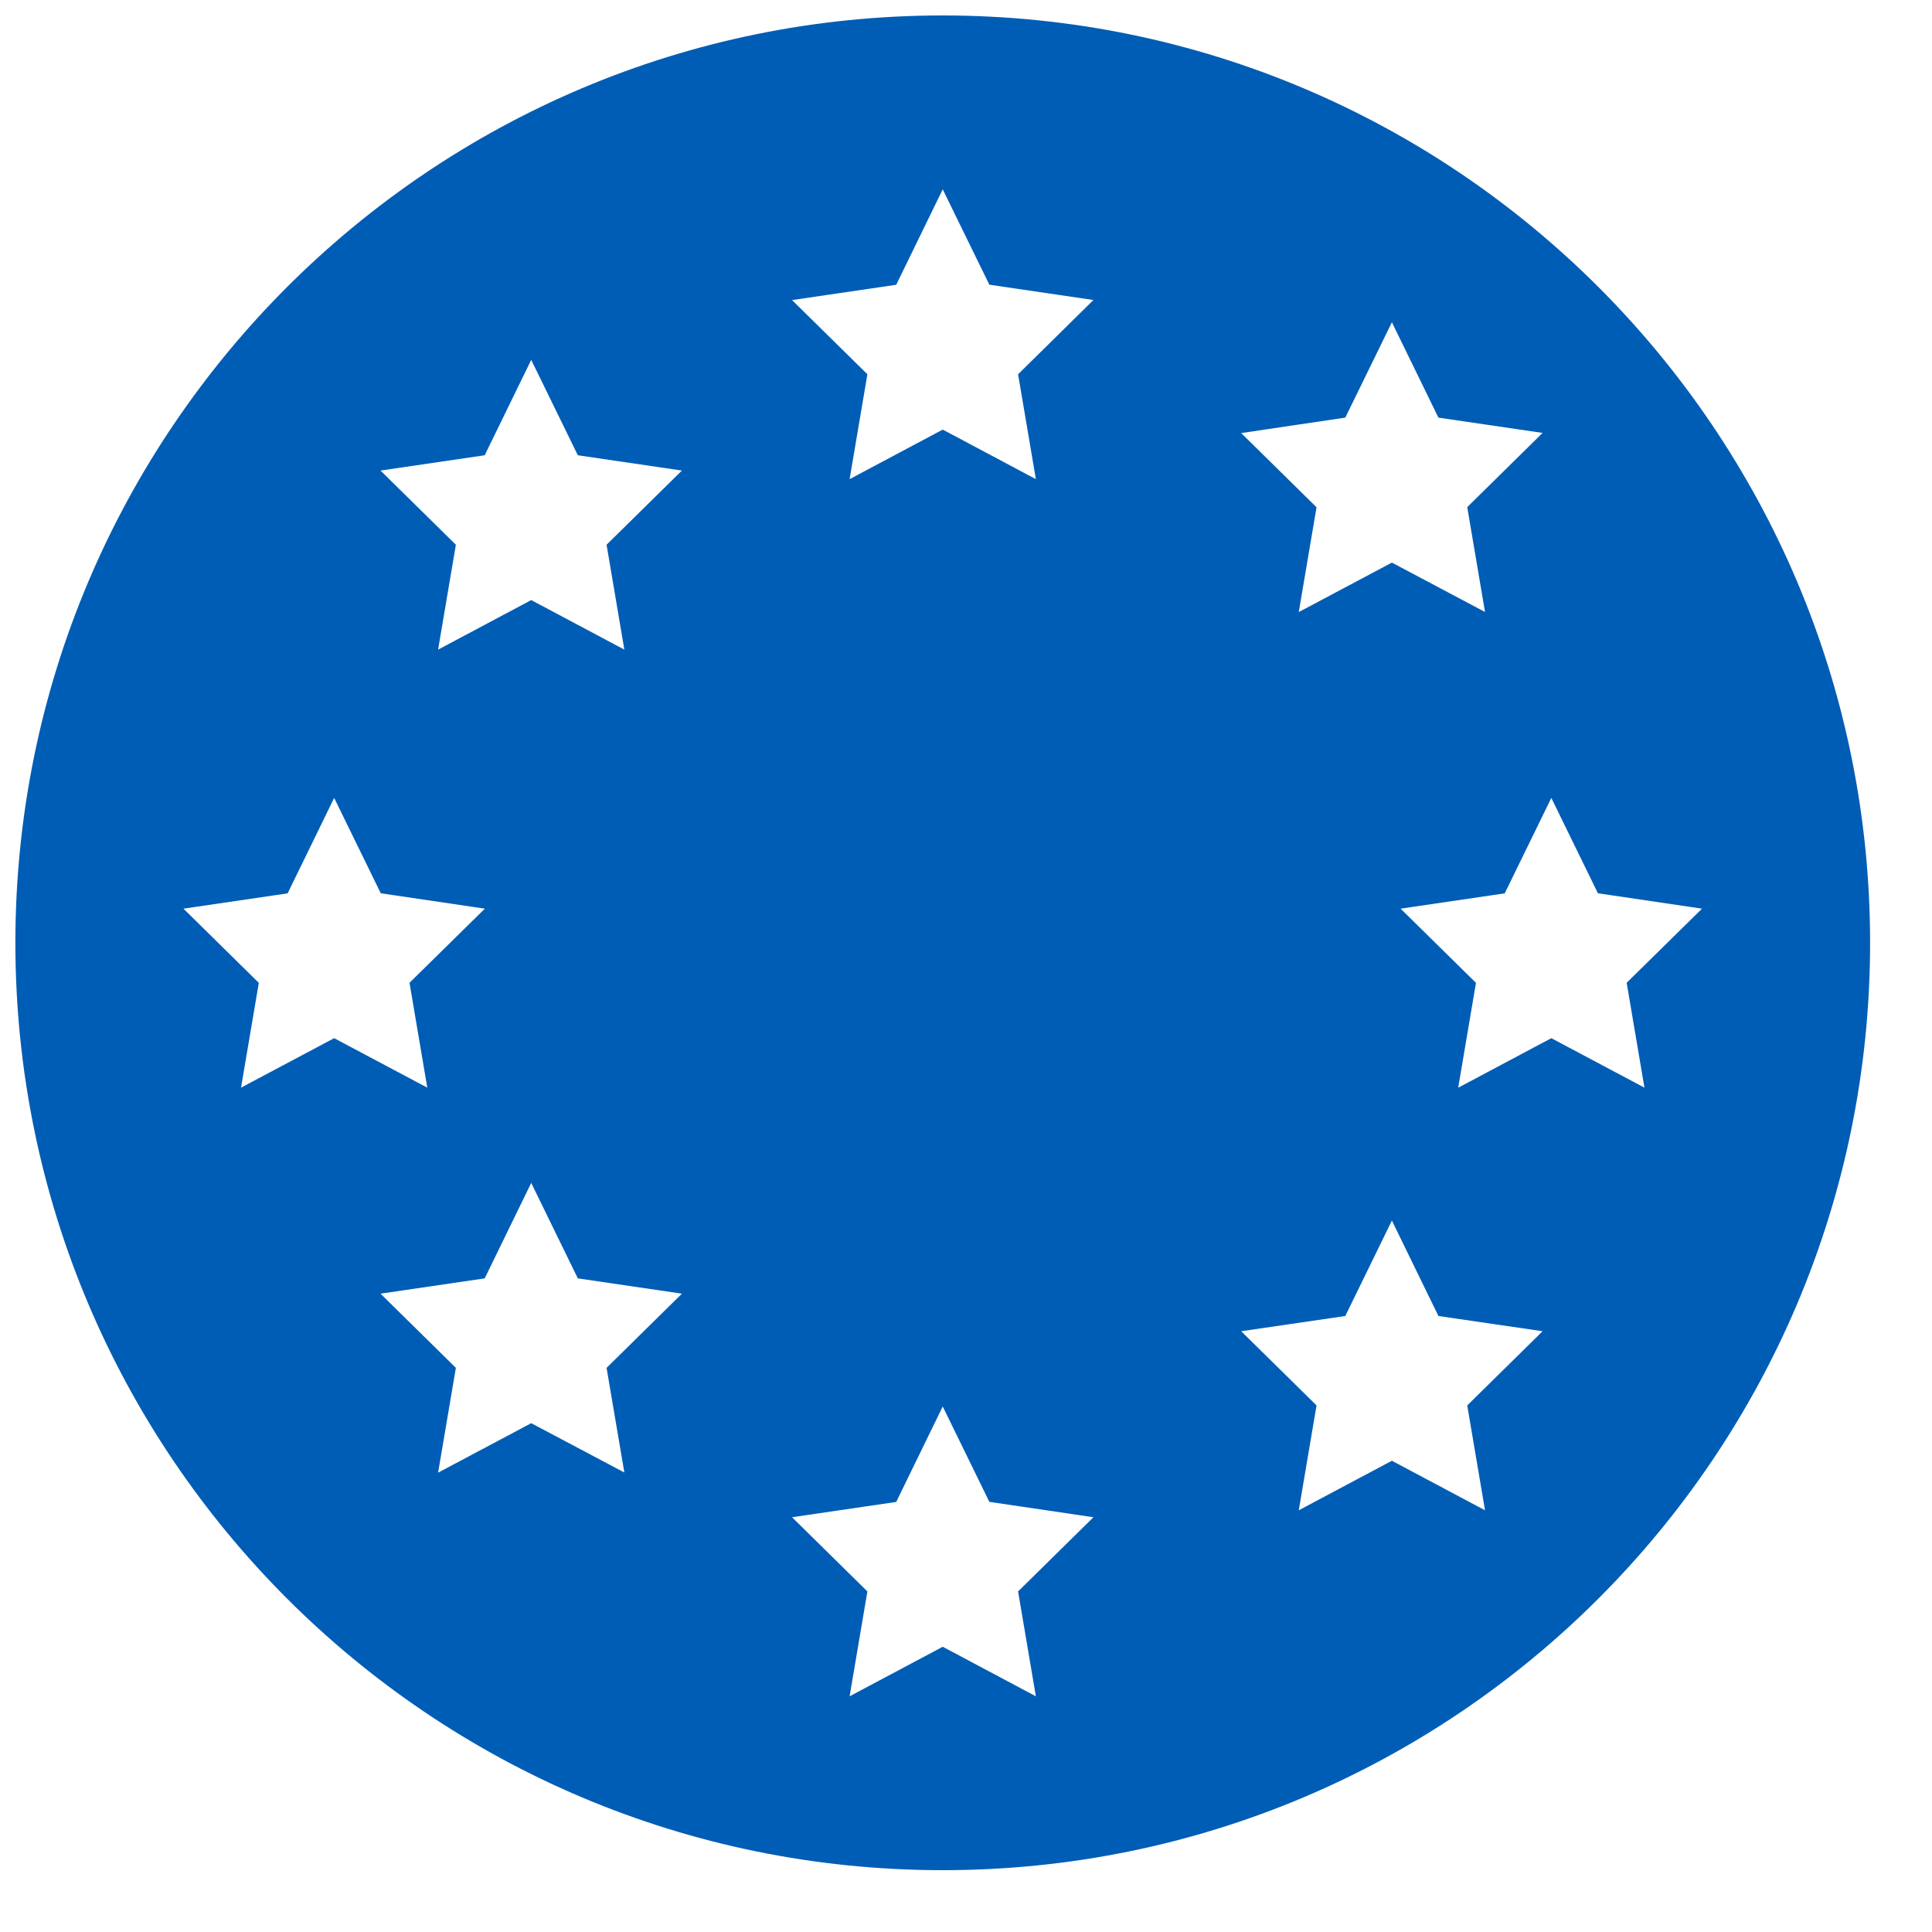 <svg width="25" height="25" viewBox="0 0 25 25" fill="none" xmlns="http://www.w3.org/2000/svg">
									<path d="M12.199 0.2C5.572 0.2 0.199 5.573 0.199 12.2C0.199 18.827 5.572 24.2 12.199 24.2C18.826 24.2 24.199 18.827 24.199 12.2C24.199 5.573 18.826 0.2 12.199 0.2ZM17.408 5.404L18.011 4.17L18.613 5.404L19.961 5.602L18.986 6.562L19.216 7.919L18.011 7.28L16.806 7.92L17.036 6.564L16.061 5.604L17.408 5.404ZM3.119 14.074L3.349 12.718L2.374 11.758L3.722 11.56L4.324 10.325L4.927 11.559L6.274 11.758L5.299 12.717L5.529 14.074L4.324 13.434L3.119 14.074ZM8.079 19.054L6.874 18.416L5.669 19.056L5.899 17.7L4.924 16.74L6.272 16.542L6.874 15.307L7.477 16.542L8.824 16.74L7.849 17.7L8.079 19.054ZM7.849 7.049L8.079 8.406L6.874 7.765L5.669 8.406L5.899 7.049L4.924 6.089L6.272 5.891L6.874 4.657L7.477 5.891L8.824 6.089L7.849 7.049ZM13.404 21.95L12.199 21.309L10.994 21.95L11.224 20.593L10.249 19.633L11.597 19.435L12.199 18.2L12.802 19.434L14.149 19.633L13.174 20.593L13.404 21.95ZM13.174 4.843L13.404 6.2L12.199 5.559L10.994 6.2L11.224 4.843L10.249 3.883L11.597 3.685L12.199 2.45L12.802 3.684L14.149 3.882L13.174 4.843ZM19.216 19.543L18.011 18.902L16.806 19.543L17.036 18.186L16.061 17.226L17.408 17.029L18.011 15.794L18.613 17.029L19.961 17.226L18.986 18.186L19.216 19.543ZM20.074 13.434L18.869 14.075L19.099 12.718L18.124 11.758L19.471 11.56L20.074 10.325L20.677 11.559L22.024 11.758L21.049 12.717L21.279 14.074L20.074 13.434Z" fill="#005DB5"/>
								</svg>
